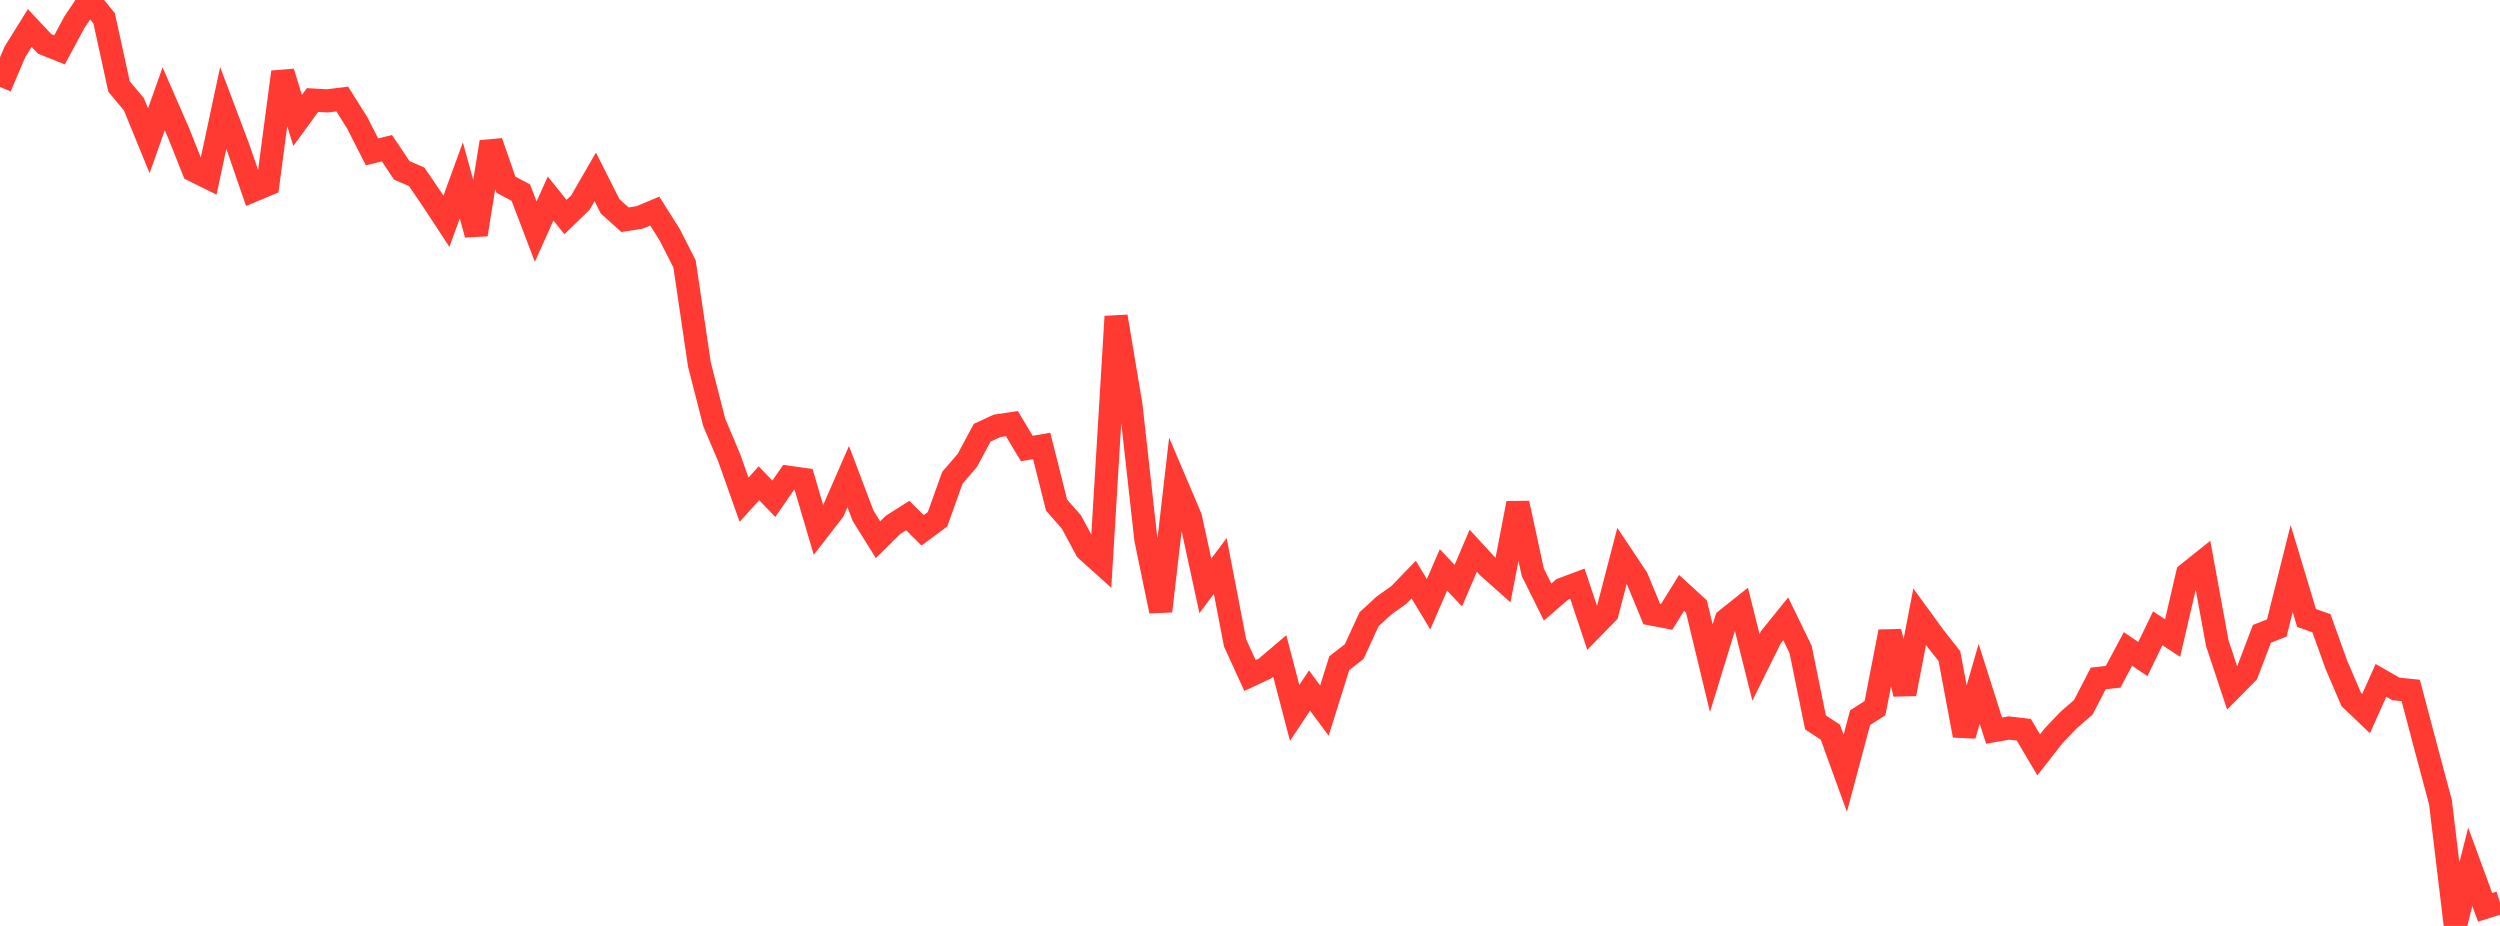 <?xml version="1.0" standalone="no"?>
<!DOCTYPE svg PUBLIC "-//W3C//DTD SVG 1.1//EN" "http://www.w3.org/Graphics/SVG/1.1/DTD/svg11.dtd">

<svg width="135" height="50" viewBox="0 0 135 50" preserveAspectRatio="none" 
  xmlns="http://www.w3.org/2000/svg"
  xmlns:xlink="http://www.w3.org/1999/xlink">


<polyline points="0.0, 4.694 0.804, 2.806 1.607, 1.514 2.411, 2.37 3.214, 2.692 4.018, 1.201 4.821, 0.0 5.625, 0.995 6.429, 4.676 7.232, 5.634 8.036, 7.6 8.839, 5.337 9.643, 7.179 10.446, 9.197 11.25, 9.594 12.054, 5.832 12.857, 7.958 13.661, 10.29 14.464, 9.954 15.268, 3.889 16.071, 6.505 16.875, 5.402 17.679, 5.447 18.482, 5.347 19.286, 6.627 20.089, 8.202 20.893, 8.002 21.696, 9.2 22.5, 9.548 23.304, 10.725 24.107, 11.949 24.911, 9.74 25.714, 12.664 26.518, 7.663 27.321, 9.972 28.125, 10.402 28.929, 12.509 29.732, 10.719 30.536, 11.721 31.339, 10.943 32.143, 9.552 32.946, 11.142 33.75, 11.865 34.554, 11.736 35.357, 11.398 36.161, 12.673 36.964, 14.245 37.768, 19.685 38.571, 22.818 39.375, 24.716 40.179, 26.984 40.982, 26.097 41.786, 26.932 42.589, 25.775 43.393, 25.889 44.196, 28.613 45.0, 27.574 45.804, 25.735 46.607, 27.854 47.411, 29.144 48.214, 28.349 49.018, 27.839 49.821, 28.638 50.625, 28.043 51.429, 25.797 52.232, 24.868 53.036, 23.369 53.839, 22.996 54.643, 22.876 55.446, 24.219 56.25, 24.08 57.054, 27.274 57.857, 28.188 58.661, 29.688 59.464, 30.41 60.268, 17.09 61.071, 21.889 61.875, 29.113 62.679, 33.001 63.482, 26.052 64.286, 27.942 65.089, 31.639 65.893, 30.561 66.696, 34.722 67.5, 36.48 68.304, 36.103 69.107, 35.422 69.911, 38.5 70.714, 37.289 71.518, 38.371 72.321, 35.811 73.125, 35.188 73.929, 33.439 74.732, 32.699 75.536, 32.13 76.339, 31.299 77.143, 32.629 77.946, 30.774 78.75, 31.625 79.554, 29.739 80.357, 30.613 81.161, 31.329 81.964, 27.173 82.768, 30.895 83.571, 32.511 84.375, 31.816 85.179, 31.515 85.982, 33.922 86.786, 33.101 87.589, 30.012 88.393, 31.22 89.196, 33.16 90.0, 33.313 90.804, 32.015 91.607, 32.75 92.411, 36.085 93.214, 33.471 94.018, 32.83 94.821, 36.038 95.625, 34.414 96.429, 33.418 97.232, 35.069 98.036, 39.008 98.839, 39.537 99.643, 41.756 100.446, 38.754 101.25, 38.241 102.054, 34.107 102.857, 37.475 103.661, 33.309 104.464, 34.411 105.268, 35.431 106.071, 39.716 106.875, 36.924 107.679, 39.452 108.482, 39.313 109.286, 39.406 110.089, 40.764 110.893, 39.735 111.696, 38.892 112.5, 38.192 113.304, 36.635 114.107, 36.547 114.911, 35.043 115.714, 35.589 116.518, 33.928 117.321, 34.456 118.125, 30.985 118.929, 30.343 119.732, 34.727 120.536, 37.152 121.339, 36.34 122.143, 34.227 122.946, 33.911 123.75, 30.703 124.554, 33.371 125.357, 33.653 126.161, 35.892 126.964, 37.766 127.768, 38.533 128.571, 36.74 129.375, 37.201 130.179, 37.284 130.982, 40.318 131.786, 43.325 132.589, 50.0 133.393, 46.807 134.196, 48.994 135.0, 48.745" fill="none" stroke="#ff3a33" stroke-width="1.25"/>

</svg>